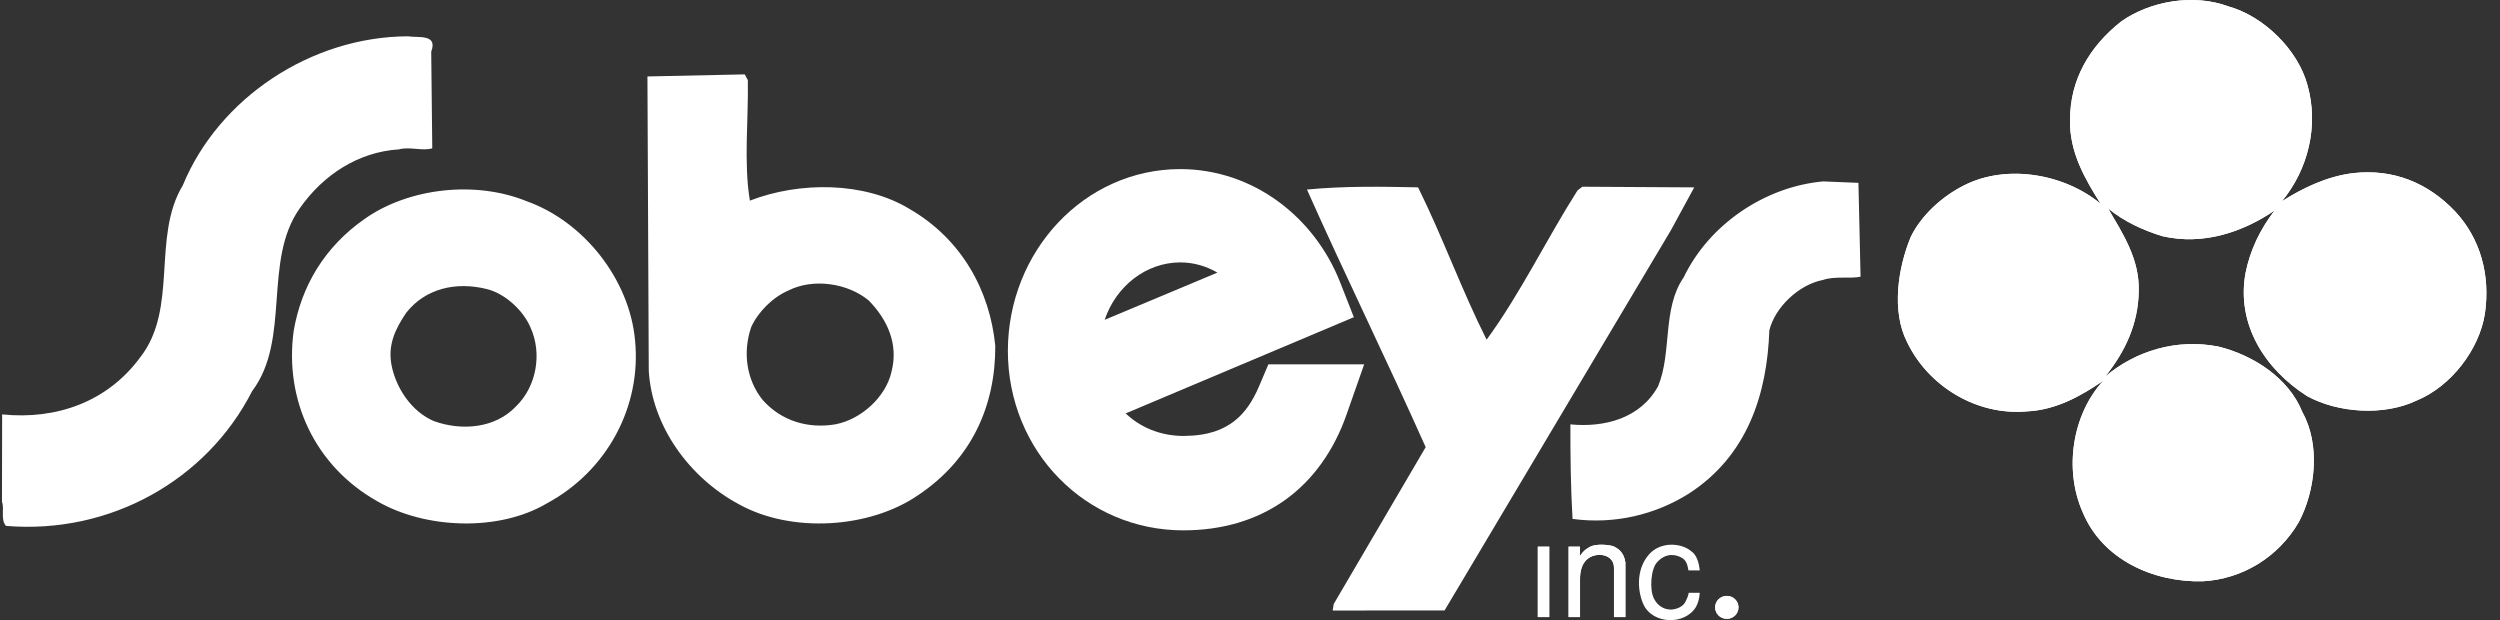 <svg xmlns="http://www.w3.org/2000/svg" fill="none" viewBox="0 0 129 32" height="32" width="129">
<rect x="0" y="0" width="129" height="32" fill="#333333" stroke="none"/>
<path fill="white" d="M98.597 12.222C97.942 13.793 97.583 16.04 98.406 17.653C99.503 19.942 102.012 21.461 104.597 21.227C106.111 21.156 107.427 20.406 108.53 19.641C106.92 21.391 106.49 24.244 107.471 26.439C108.475 28.861 111.095 30.059 113.663 29.995C115.713 29.88 117.561 28.748 118.615 26.945C119.479 25.316 119.742 22.957 118.804 21.27C118.094 19.485 116.241 18.318 114.473 17.884C112.303 17.453 110.182 18.116 108.623 19.434C109.665 18.141 110.339 16.701 110.359 15.004C110.398 13.345 109.521 12.034 108.78 10.76C109.631 11.449 110.575 11.873 111.557 12.182C113.709 12.688 115.772 11.951 117.37 10.86C116.613 11.848 116.107 12.908 115.872 14.08C115.381 16.724 116.863 19.047 119.045 20.438C120.626 21.307 122.986 21.472 124.664 20.682C126.478 19.947 127.935 18.028 128.221 16.177C128.505 14.213 128.006 12.334 126.689 10.914C125.273 9.421 123.482 8.704 121.433 8.932C120.075 9.097 118.834 9.695 117.748 10.384C119.093 8.749 119.662 6.5 119.065 4.394C118.586 2.59 116.823 0.836 114.976 0.327C113.187 -0.334 110.966 0.048 109.463 1.1C107.809 2.4 106.811 4.125 106.814 6.181C106.774 7.858 107.594 9.246 108.394 10.518C106.537 8.974 103.541 8.438 101.329 9.574C100.223 10.131 99.14 11.103 98.597 12.222Z"></path>
<path fill="white" d="M98.597 12.222C97.943 13.793 97.584 16.04 98.406 17.653C99.504 19.942 102.013 21.461 104.598 21.227C106.112 21.156 107.427 20.406 108.531 19.641C106.921 21.391 106.491 24.244 107.472 26.439C108.476 28.861 111.095 30.059 113.664 29.995C115.714 29.88 117.562 28.748 118.616 26.945C119.48 25.316 119.743 22.957 118.805 21.27C118.095 19.485 116.242 18.318 114.474 17.884C112.304 17.453 110.183 18.116 108.624 19.434C109.665 18.141 110.34 16.701 110.36 15.004C110.399 13.345 109.522 12.034 108.781 10.76C109.632 11.449 110.576 11.873 111.558 12.182C113.71 12.688 115.772 11.951 117.371 10.86C116.614 11.848 116.108 12.908 115.872 14.08C115.382 16.724 116.864 19.047 119.045 20.438C120.627 21.307 122.987 21.472 124.665 20.682C126.479 19.947 127.936 18.028 128.222 16.177C128.506 14.213 128.007 12.334 126.69 10.914C125.274 9.421 123.483 8.704 121.434 8.932C120.076 9.097 118.835 9.695 117.749 10.384C119.094 8.749 119.663 6.5 119.066 4.394C118.586 2.59 116.824 0.836 114.977 0.327C113.188 -0.334 110.967 0.048 109.464 1.1C107.809 2.4 106.812 4.125 106.815 6.181C106.775 7.858 107.595 9.246 108.395 10.518C106.538 8.974 103.542 8.438 101.33 9.574C100.224 10.131 99.141 11.103 98.597 12.222ZM79.351 28.209H79.941V31.84H79.351V28.209Z"></path>
<path fill="white" d="M79.351 28.209H79.941V31.84H79.351V28.209ZM81.528 28.209V28.666H81.543C81.656 28.493 81.809 28.342 81.951 28.272C82.126 28.141 82.414 28.1 82.683 28.107C82.95 28.114 83.196 28.161 83.287 28.203C83.471 28.301 83.793 28.48 83.871 29.019V31.84H83.281V29.317C83.288 28.867 82.95 28.631 82.543 28.631C82.05 28.631 81.516 28.935 81.53 29.91V31.84H80.94V28.209H81.528Z"></path>
<path fill="white" d="M81.528 28.209V28.666H81.543C81.655 28.493 81.809 28.342 81.95 28.272C82.125 28.141 82.414 28.1 82.682 28.107C82.949 28.114 83.196 28.161 83.287 28.203C83.47 28.301 83.793 28.48 83.87 29.019V31.84H83.281V29.317C83.287 28.867 82.949 28.631 82.542 28.631C82.05 28.631 81.516 28.935 81.529 29.91V31.84H80.939V28.209H81.528ZM87.707 30.588C87.692 30.891 87.608 31.155 87.51 31.321C87.222 31.798 86.659 32.019 86.119 31.999C85.577 31.971 85.057 31.709 84.824 31.231C84.677 30.934 84.557 30.484 84.571 30.001C84.585 29.524 84.726 29.013 85.099 28.597C85.394 28.265 85.809 28.119 86.21 28.107C86.611 28.099 86.998 28.218 87.251 28.431C87.538 28.61 87.665 29.012 87.708 29.434H87.124C87.061 29.054 86.976 28.874 86.731 28.756C86.624 28.701 86.443 28.631 86.225 28.638C85.998 28.653 85.746 28.742 85.5 29.018C85.339 29.198 85.241 29.552 85.213 29.917C85.184 30.284 85.226 30.657 85.345 30.891C85.572 31.328 85.936 31.465 86.261 31.452C86.591 31.43 86.879 31.25 86.964 31.058C87.047 30.905 87.118 30.725 87.139 30.588L87.707 30.588ZM89.104 31.932C89.436 31.932 89.706 31.668 89.706 31.34C89.706 31.013 89.436 30.749 89.104 30.749C88.77 30.749 88.501 31.013 88.501 31.34C88.501 31.668 88.77 31.932 89.104 31.932Z"></path>
<path fill="white" d="M89.104 31.932C89.436 31.932 89.706 31.668 89.706 31.34C89.706 31.013 89.436 30.748 89.104 30.748C88.77 30.748 88.501 31.013 88.501 31.34C88.501 31.668 88.77 31.932 89.104 31.932Z"></path>
<path fill="white" d="M81.143 26.776C83.332 27.071 85.436 26.547 87.15 25.467C90.16 23.518 91.181 20.36 91.299 17.043C91.593 15.849 92.827 14.681 94.069 14.445C94.662 14.235 95.489 14.393 96.005 14.277L95.895 9.435L94.072 9.361C91.064 9.633 88.189 11.581 86.877 14.314C85.761 15.926 86.285 18.175 85.557 19.933C84.634 21.601 82.779 22.067 81.032 21.898C81.031 23.575 81.048 25.14 81.143 26.776ZM73.565 23.073L68.82 31.166L68.766 31.503L74.539 31.499L86.219 11.88L87.422 9.669L81.648 9.635L81.401 9.825C79.779 12.373 78.467 15.126 76.709 17.528C75.415 14.952 74.447 12.242 73.173 9.667C71.292 9.63 69.412 9.593 67.439 9.78C69.423 14.231 71.58 18.624 73.565 23.073ZM40.681 14.99C41.959 14.344 43.745 14.605 44.829 15.507C45.8 16.503 46.37 17.764 46.001 19.183C45.708 20.49 44.435 21.639 43.114 21.894C41.718 22.132 40.333 21.736 39.362 20.648C38.506 19.593 38.318 18.162 38.764 16.873C39.12 16.087 39.88 15.334 40.681 14.99ZM33.408 3.945L33.476 19.125C33.642 21.991 35.569 24.652 38.135 26.024C40.836 27.523 44.881 27.277 47.394 25.538C50.135 23.702 51.372 20.934 51.356 17.842C51.077 14.996 49.629 12.348 46.947 10.791C44.61 9.364 41.254 9.361 38.694 10.353C38.366 8.402 38.629 6.09 38.588 4.135L38.431 3.838L33.408 3.945ZM20.959 16.141C21.962 14.865 23.549 14.532 25.088 14.908C26.03 15.121 26.998 16.006 27.373 16.896C27.981 18.23 27.693 19.929 26.631 20.964C25.549 22.11 23.824 22.24 22.401 21.734C21.226 21.242 20.425 20.004 20.201 18.831C19.998 17.753 20.43 16.929 20.959 16.141ZM15.157 17.058C14.658 20.619 16.249 24.067 19.491 25.878C21.942 27.286 25.721 27.453 28.218 25.974C31.327 24.304 33.112 20.971 32.767 17.548C32.485 14.459 30.17 11.448 27.166 10.379C24.527 9.307 21.099 9.696 18.833 11.283C16.741 12.74 15.554 14.763 15.157 17.058ZM0.11 21.383C2.914 21.671 5.549 20.732 7.232 18.442C9.218 15.908 7.817 12.235 9.437 9.554C11.288 5.066 16.047 1.888 21.053 1.874C21.552 1.963 22.605 1.728 22.251 2.663L22.305 7.653C21.788 7.808 21.154 7.554 20.58 7.708C18.492 7.841 16.682 9.015 15.472 10.741C13.545 13.461 15.028 17.506 13.006 20.189C10.676 24.758 5.701 27.585 0.308 27.136C0.017 26.804 0.24 26.261 0.102 25.891L0.11 21.383Z"></path>
<path fill="white" d="M61.06 25.436C57.042 25.436 53.87 22.206 53.87 18.1C53.87 13.994 57.014 10.654 60.896 10.654C63.849 10.654 66.364 12.597 67.431 15.307L55.292 20.426C56.194 22.835 58.436 24.423 61.06 24.423C64.369 24.423 65.873 22.589 66.665 20.728H67.731C66.665 23.767 64.369 25.436 61.06 25.436ZM55.018 19.414L66.063 14.787C65.025 12.899 63.083 11.612 60.896 11.612C57.588 11.612 54.881 14.486 54.881 18.073C54.881 18.538 54.936 19.003 55.018 19.414Z"></path>
<path fill="white" d="M61.06 27.366C58.565 27.368 56.286 26.355 54.651 24.682C53.01 23.016 52.005 20.672 52.006 18.1C52.015 12.962 55.948 8.732 60.897 8.725C64.664 8.73 67.831 11.198 69.156 14.579L69.859 16.367L58.084 21.332C58.845 22.058 59.878 22.488 61.061 22.496C62.387 22.486 63.129 22.156 63.687 21.731C64.24 21.303 64.644 20.689 64.96 19.949L65.449 18.799H70.391L69.483 21.386C68.847 23.214 67.767 24.767 66.293 25.811C64.826 26.857 63.026 27.365 61.084 27.365C61.075 27.366 61.068 27.366 61.06 27.366ZM60.896 13.54C59.149 13.545 57.596 14.746 57 16.503L62.819 14.066C62.239 13.73 61.586 13.54 60.909 13.54H60.896Z"></path>
</svg>
